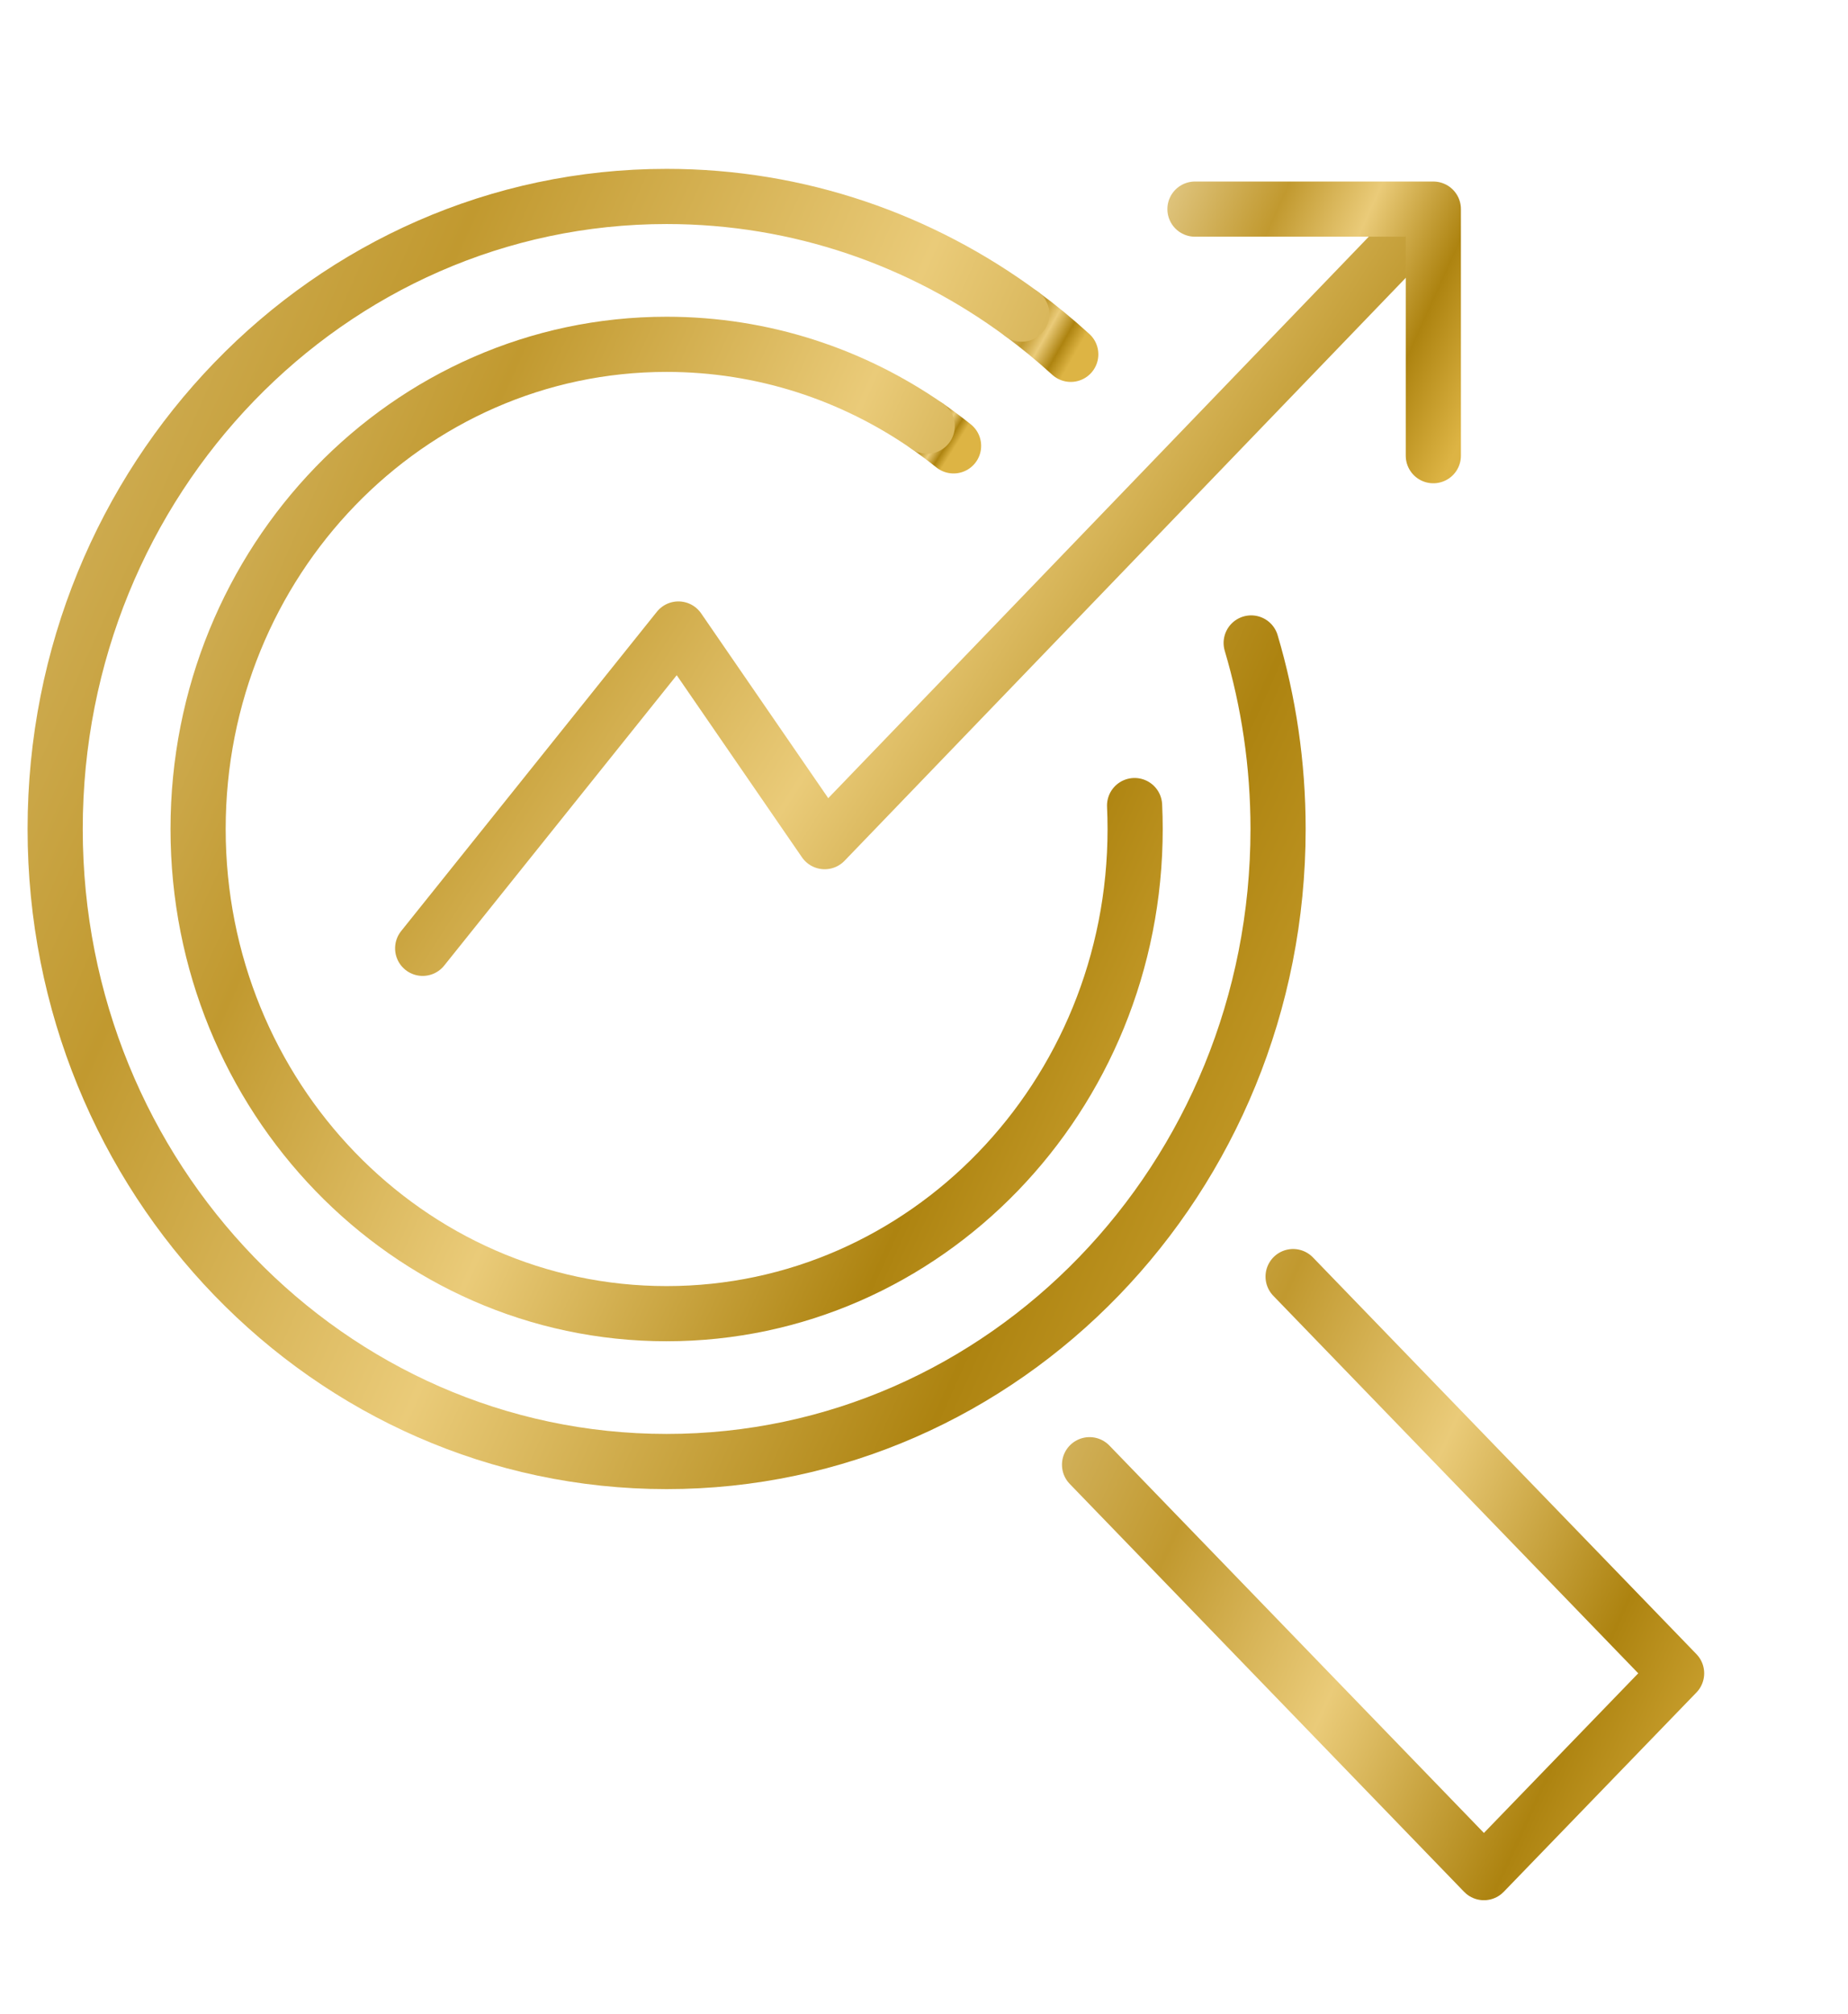 <svg width="67" height="73" viewBox="0 0 67 73" fill="none" xmlns="http://www.w3.org/2000/svg">
<path d="M46.882 46.274L60.786 60.654L53.8 67.879L39.502 53.093" stroke="url(#paint0_linear_188_1449)" stroke-width="2" stroke-linecap="round" stroke-linejoin="round"/>
<path d="M37.047 11.386C37.663 11.84 38.255 12.328 38.821 12.844" stroke="url(#paint1_linear_188_1449)" stroke-width="2" stroke-linecap="round" stroke-linejoin="round"/>
<path d="M45.362 23.306C45.995 25.438 46.337 27.703 46.337 30.049C46.337 42.713 36.413 52.977 24.169 52.977C11.924 52.977 2 42.713 2 30.049C2 17.385 11.924 7.121 24.169 7.121C28.971 7.121 33.417 8.702 37.047 11.386" stroke="url(#paint2_linear_188_1449)" stroke-width="2" stroke-linecap="round" stroke-linejoin="round"/>
<path d="M33.616 15.447C33.942 15.675 34.262 15.913 34.572 16.162" stroke="url(#paint3_linear_188_1449)" stroke-width="2" stroke-linecap="round" stroke-linejoin="round"/>
<path d="M41.135 29.2C41.148 29.483 41.155 29.765 41.155 30.05C41.155 39.753 33.55 47.618 24.168 47.618C14.787 47.618 7.182 39.753 7.182 30.05C7.182 20.346 14.787 12.481 24.168 12.481C27.664 12.481 30.915 13.574 33.616 15.447" stroke="url(#paint4_linear_188_1449)" stroke-width="2" stroke-linecap="round" stroke-linejoin="round"/>
<path d="M15.324 34.375L24.596 22.8L29.899 30.508L51.563 8.009" stroke="url(#paint5_linear_188_1449)" stroke-width="2" stroke-linecap="round" stroke-linejoin="round"/>
<path d="M43.324 7.58H51.966V16.518" stroke="url(#paint6_linear_188_1449)" stroke-width="2" stroke-linecap="round" stroke-linejoin="round"/>
<defs>
<linearGradient id="paint0_linear_188_1449" x1="30.738" y1="48.729" x2="69.413" y2="66.481" gradientUnits="userSpaceOnUse">
<stop stop-color="#EDD8A1"/>
<stop offset="0.321" stop-color="#C1992F"/>
<stop offset="0.498" stop-color="#EACB79"/>
<stop offset="0.695" stop-color="#AD8310"/>
<stop offset="0.867" stop-color="#DDB444"/>
</linearGradient>
<linearGradient id="paint1_linear_188_1449" x1="36.317" y1="11.551" x2="39.27" y2="13.225" gradientUnits="userSpaceOnUse">
<stop stop-color="#EDD8A1"/>
<stop offset="0.321" stop-color="#C1992F"/>
<stop offset="0.498" stop-color="#EACB79"/>
<stop offset="0.695" stop-color="#AD8310"/>
<stop offset="0.867" stop-color="#DDB444"/>
</linearGradient>
<linearGradient id="paint2_linear_188_1449" x1="-16.256" y1="12.332" x2="64.827" y2="48.862" gradientUnits="userSpaceOnUse">
<stop stop-color="#EDD8A1"/>
<stop offset="0.321" stop-color="#C1992F"/>
<stop offset="0.498" stop-color="#EACB79"/>
<stop offset="0.695" stop-color="#AD8310"/>
<stop offset="0.867" stop-color="#DDB444"/>
</linearGradient>
<linearGradient id="paint3_linear_188_1449" x1="33.222" y1="15.528" x2="34.738" y2="16.472" gradientUnits="userSpaceOnUse">
<stop stop-color="#EDD8A1"/>
<stop offset="0.321" stop-color="#C1992F"/>
<stop offset="0.498" stop-color="#EACB79"/>
<stop offset="0.695" stop-color="#AD8310"/>
<stop offset="0.867" stop-color="#DDB444"/>
</linearGradient>
<linearGradient id="paint4_linear_188_1449" x1="-6.807" y1="16.474" x2="55.323" y2="44.465" gradientUnits="userSpaceOnUse">
<stop stop-color="#EDD8A1"/>
<stop offset="0.321" stop-color="#C1992F"/>
<stop offset="0.498" stop-color="#EACB79"/>
<stop offset="0.695" stop-color="#AD8310"/>
<stop offset="0.867" stop-color="#DDB444"/>
</linearGradient>
<linearGradient id="paint5_linear_188_1449" x1="0.402" y1="11.005" x2="56.938" y2="47.214" gradientUnits="userSpaceOnUse">
<stop stop-color="#EDD8A1"/>
<stop offset="0.321" stop-color="#C1992F"/>
<stop offset="0.498" stop-color="#EACB79"/>
<stop offset="0.695" stop-color="#AD8310"/>
<stop offset="0.867" stop-color="#DDB444"/>
</linearGradient>
<linearGradient id="paint6_linear_188_1449" x1="39.765" y1="8.596" x2="55.57" y2="15.716" gradientUnits="userSpaceOnUse">
<stop stop-color="#EDD8A1"/>
<stop offset="0.321" stop-color="#C1992F"/>
<stop offset="0.498" stop-color="#EACB79"/>
<stop offset="0.695" stop-color="#AD8310"/>
<stop offset="0.867" stop-color="#DDB444"/>
</linearGradient>
</defs>
</svg>
